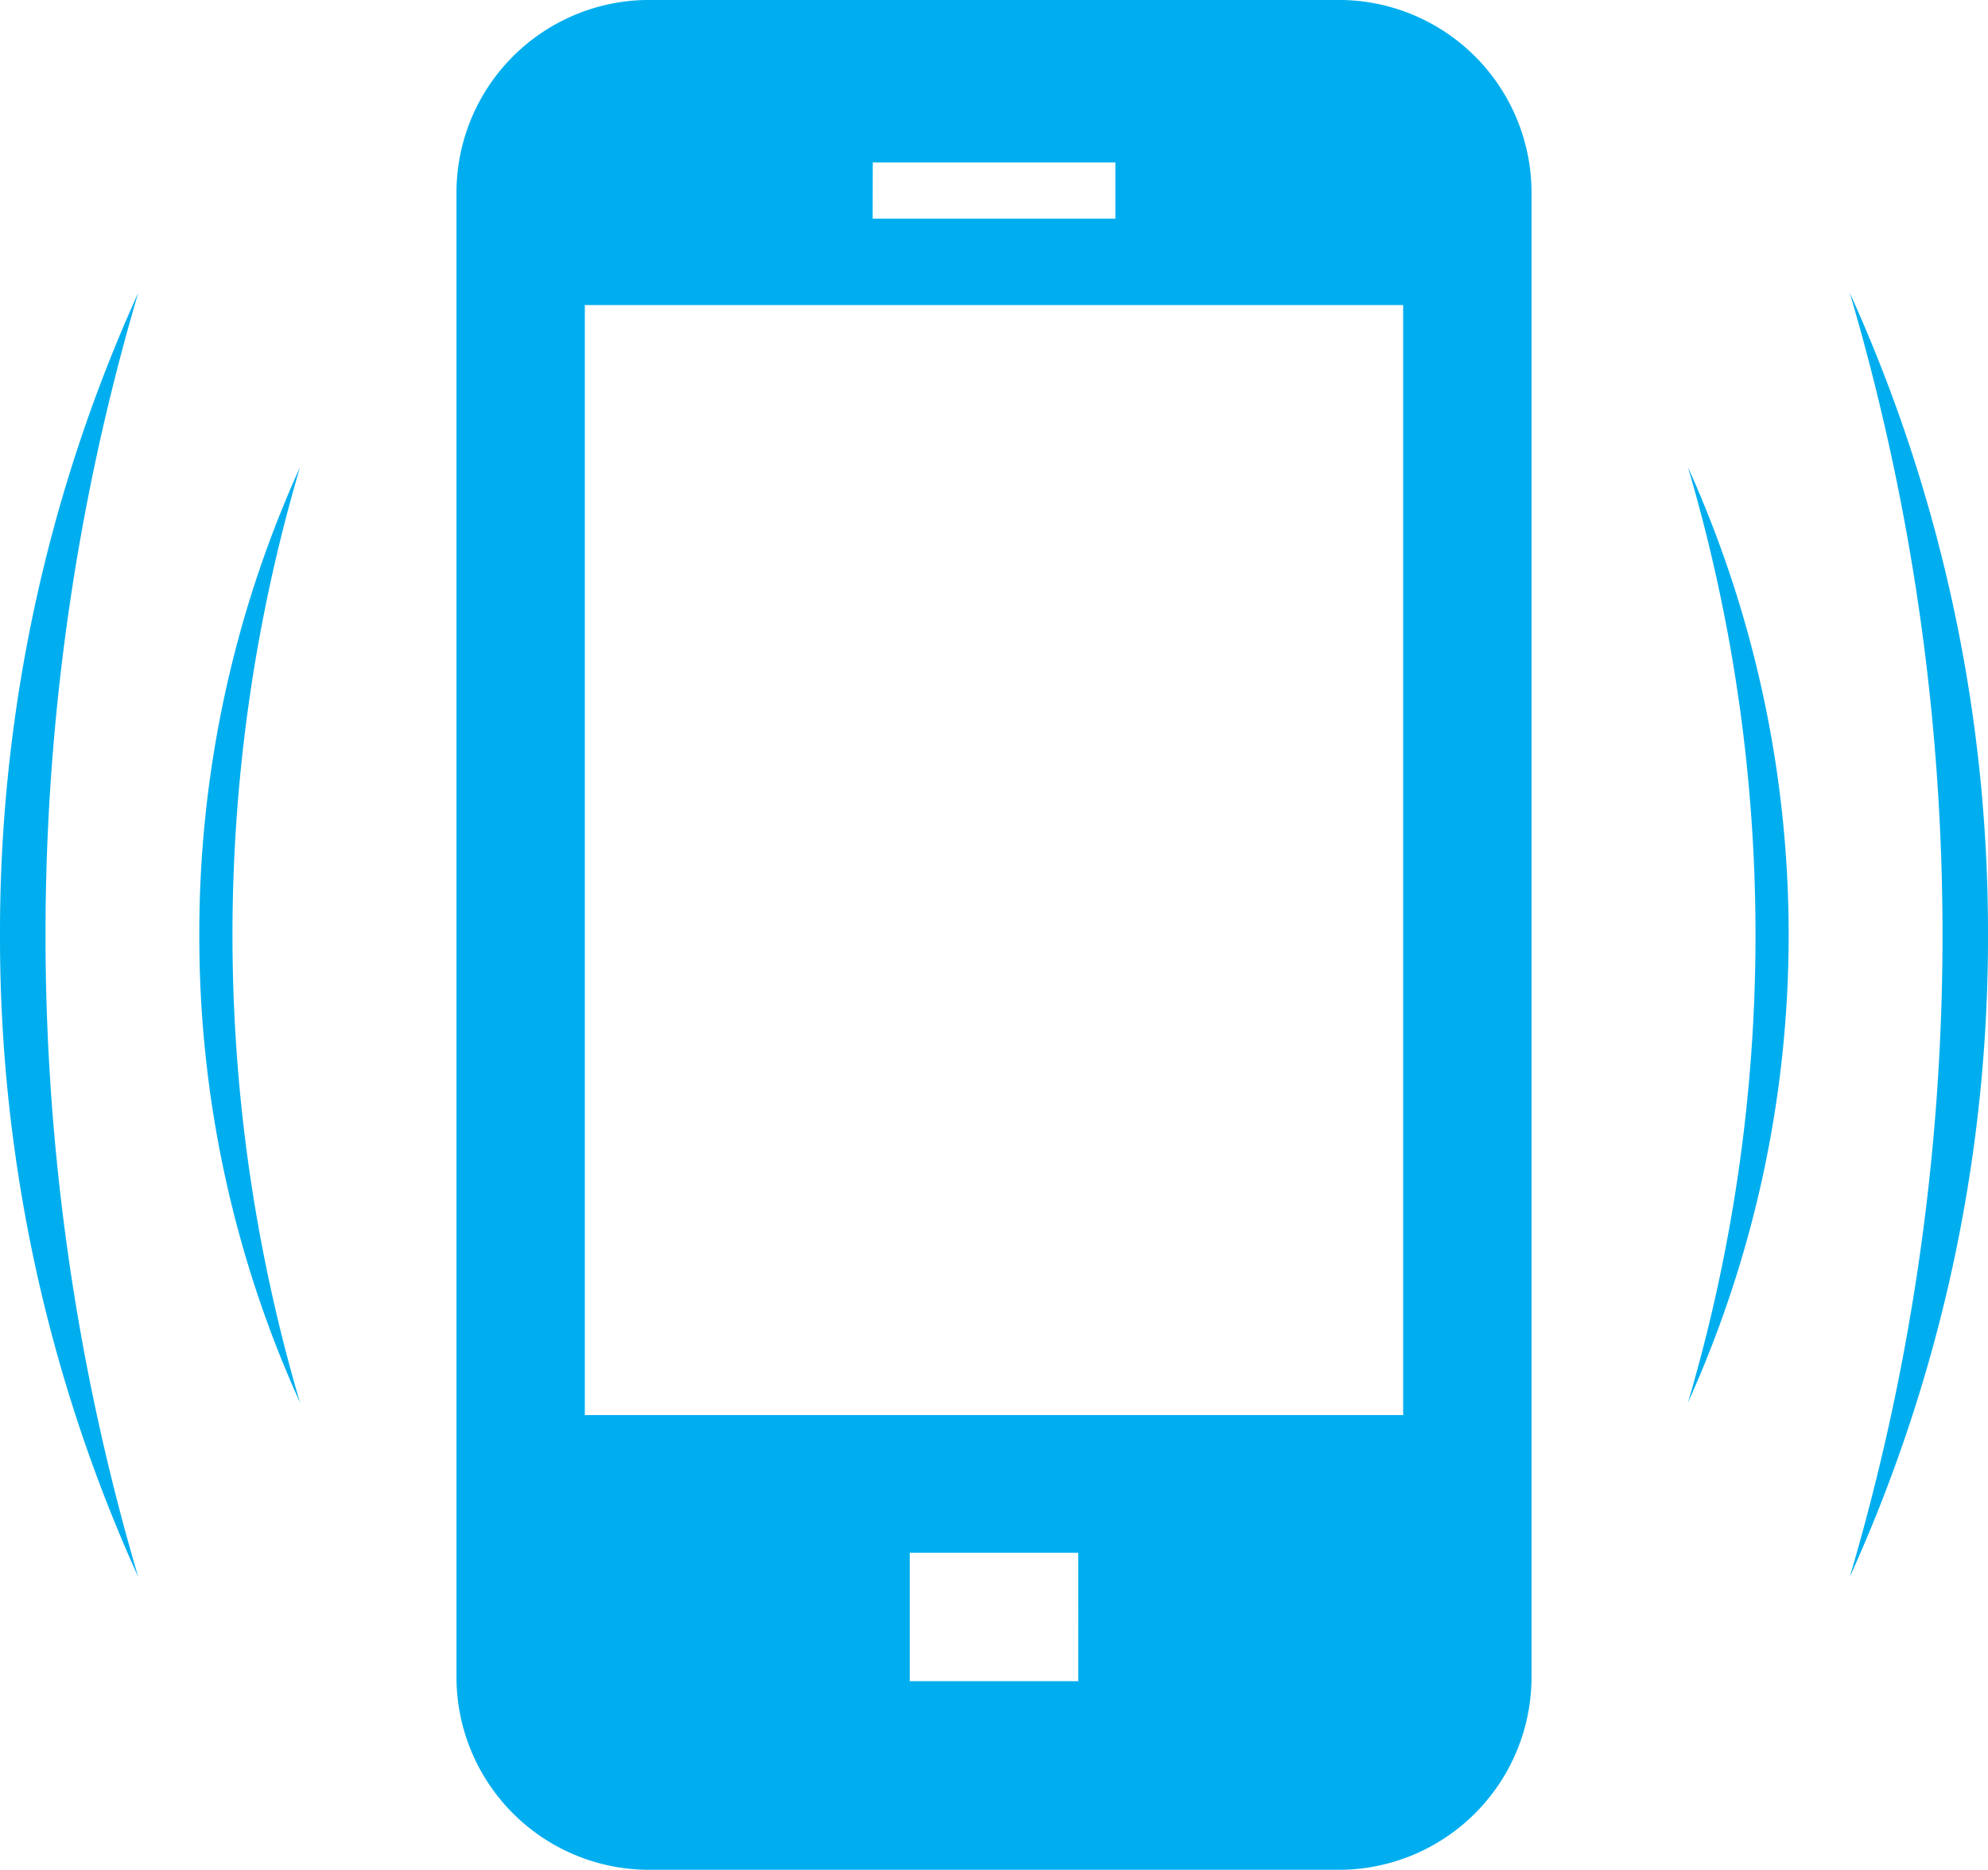 <svg id="mobile" xmlns="http://www.w3.org/2000/svg" viewBox="0 0 912.52 858.04"><defs><style>.cls-1{fill:#00aeef;}</style></defs><path class="cls-1" d="M202.16,555.05a517.27,517.27,0,0,0,46.21,214.59,758.53,758.53,0,0,1,0-429.2A517.36,517.36,0,0,0,202.16,555.05Zm-91.49,0a710.24,710.24,0,0,0,63.45,294.63,1041.13,1041.13,0,0,1,0-589.27A710.25,710.25,0,0,0,110.67,555.05Zm912.52,0a710.41,710.41,0,0,0-63.45-294.64,1040.88,1040.88,0,0,1,42.57,294.64,1041,1041,0,0,1-42.57,294.63A710.39,710.39,0,0,0,1023.19,555.05Zm-106.72,0a757.77,757.77,0,0,1-31,214.59,521.31,521.31,0,0,0,0-429.2A757.8,757.8,0,0,1,916.47,555.05ZM725.28,126H408.58a88.47,88.47,0,0,0-88.38,88.39V895.68a88.48,88.48,0,0,0,88.38,88.39h316.7a88.49,88.49,0,0,0,88.38-88.39V214.41A88.47,88.47,0,0,0,725.28,126Zm-214,74.57H622.64v25.77H511.23Zm94.36,696.93H528.25V838.59h77.34ZM754.74,775.39H379.11V266H754.74Z" transform="translate(-110.67 -126.02)"/></svg>